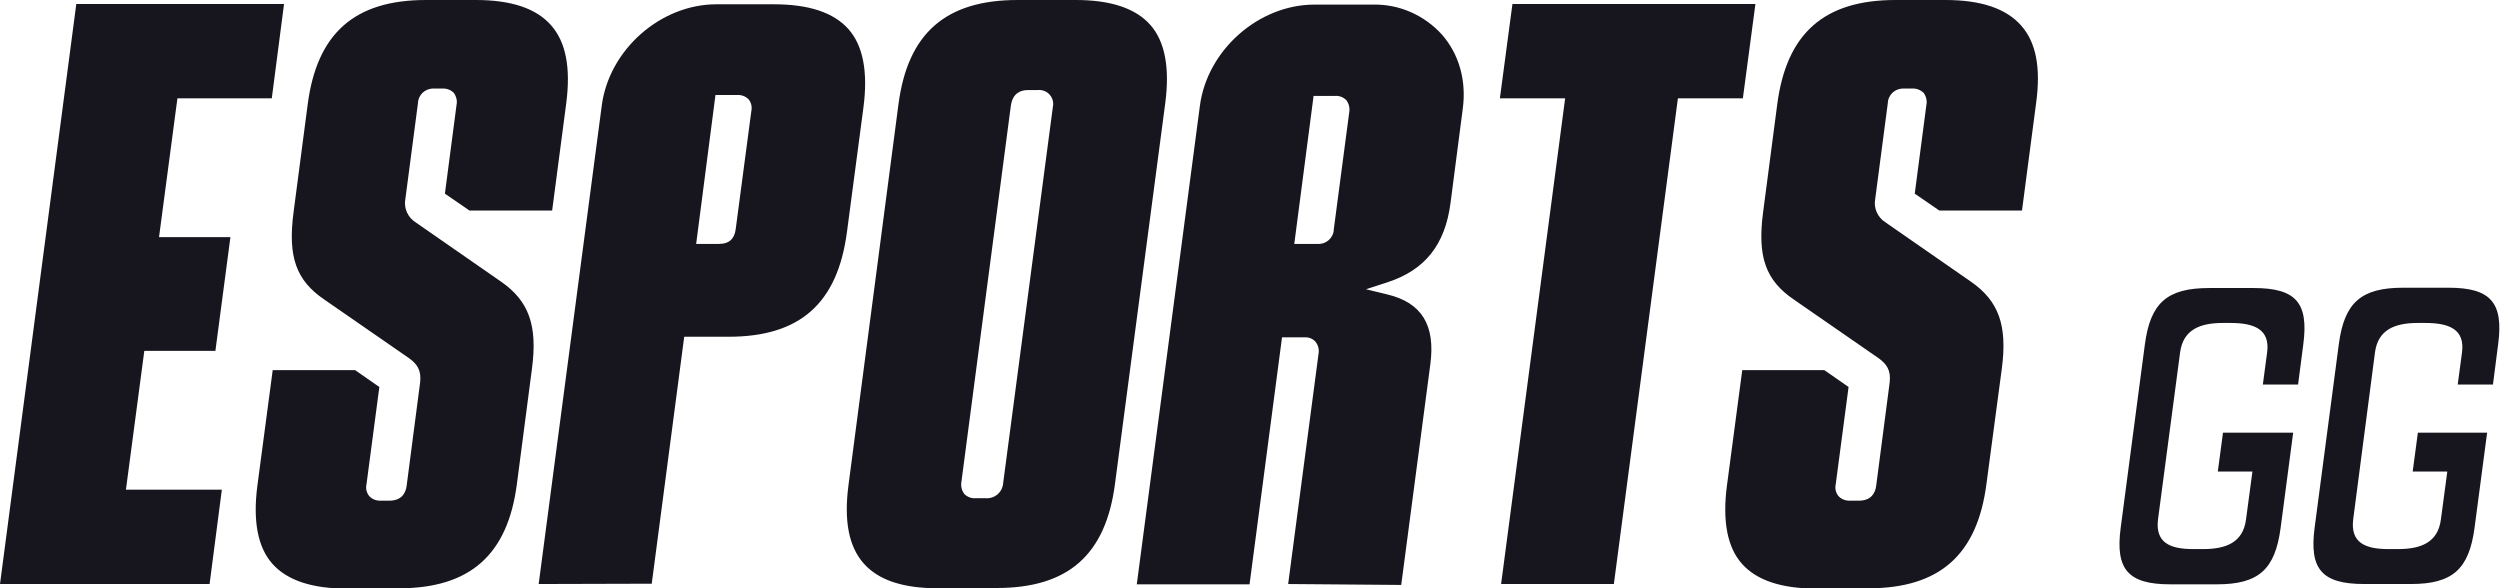 <?xml version="1.0" encoding="utf-8"?>
<!-- Generator: Adobe Illustrator 25.1.0, SVG Export Plug-In . SVG Version: 6.00 Build 0)  -->
<svg version="1.1" id="Layer_1" xmlns="http://www.w3.org/2000/svg" xmlns:xlink="http://www.w3.org/1999/xlink" x="0px" y="0px"
	 viewBox="0 0 815.9 192" style="enable-background:new 0 0 815.9 192;" xml:space="preserve">
<style type="text/css">
	.st0{fill:#17161E;}
</style>
<g id="Layer_2_1_">
	<g id="Layer_1-2">
		<path class="st0" d="M175.8,190.6l20.6-156.2c2.4-18.2,19.2-33,37.4-33h18.8c11.4,0,19.5,2.7,24.3,8.1s6.4,14,4.9,25.5l-5.4,40.8
			c-3.1,23.3-15.4,34.1-38.6,34.1h-14.5l-10.6,80.6L175.8,190.6z M227.2,79.6h7.5c3.2,0,5-1.6,5.4-4.8l5.1-38.5
			c0.3-1.4,0-2.8-0.9-3.9c-1-1-2.4-1.5-3.8-1.4h-7L227.2,79.6z M306.3,192c-11.7,0-19.7-2.7-24.5-8.2s-6.4-13.8-4.9-25.4l16.3-124.2
			c3-23.3,15.4-34.2,38.9-34.2h19c11.4,0,19.5,2.7,24.3,8.1s6.4,14,4.9,25.5l-16.4,124.2c-3,23.3-15.3,34.1-38.6,34.1h-19V192z
			 M335.4,29.4c-2.2,0-4.9,0.9-5.5,5.1L313.8,157c-0.3,1.5,0,3,0.9,4.2c1,1,2.3,1.5,3.7,1.4h3.3c3,0.2,5.5-2,5.7-5l0,0L343.6,35
			c0.6-2.4-0.9-4.9-3.3-5.5c-0.5-0.1-1.1-0.2-1.6-0.1H335.4z M420.4,190.6l9.9-75c0.3-1.5-0.1-3-1-4.1c-0.9-1-2.2-1.5-3.6-1.4h-7.3
			l-10.6,80.6H371l20.6-156.2c2.4-18.2,19.2-33,37.4-33h19c8.6-0.2,16.8,3.4,22.6,9.8c5.6,6.4,8,15,6.8,24.1l-4,30.8
			c-1.8,13.8-8.4,22-20.8,26l-6.8,2.2l7,1.7c11.2,2.7,15.7,10,14,22.8l-9.5,72L420.4,190.6z M422.4,79.6h7.5
			c2.8,0.2,5.2-1.8,5.4-4.6c0-0.1,0-0.1,0-0.2l5-37.9c0.3-1.5,0-3-0.9-4.2c-1-1-2.3-1.5-3.7-1.4h-7L422.4,79.6z M526.7,190.6
			l20.9-158.5h21.2l4.1-30.8h-79.3l-4.1,30.8h21.3l-20.9,158.5H526.7z M68.4,190.6l4-30.8H41.1l6-45.3h23.2l4.9-37.1H51.9l6-45.3
			h30.8l4-30.8H24.9L0,190.6H68.4z M130.1,192c23.3,0,35.6-10.9,38.6-34.1l4.9-37.5c1.9-14.2-1-22.2-10.1-28.5l-27.8-19.3
			c-2.6-1.6-4-4.7-3.4-7.7l4.1-31.2c0.1-2.8,2.4-4.9,5.2-4.8c0.1,0,0.1,0,0.2,0h2.5c1.4-0.1,2.8,0.4,3.8,1.4
			c0.8,1.1,1.2,2.6,0.9,3.9l-3.8,29l8,5.5h27l4.6-35c1.5-11.6-0.1-19.9-4.9-25.4S167,0,155.3,0H139c-23.3,0-35.6,10.9-38.6,34.2
			l-4.6,35.1c-1.9,14.5,0.8,22.2,10.1,28.5l27.6,19.1c2.6,1.9,4.1,3.9,3.6,8l-4.4,33.7c-0.3,2.2-1.5,4.8-5.7,4.8h-2.5
			c-1.5,0.1-3-0.4-4-1.5c-0.9-1.1-1.2-2.5-0.9-3.8l4.2-31.8l-7.9-5.5H89l-5,37.7c-1.5,11.5,0.1,20.1,4.9,25.5s12.9,8.1,24.3,8.1
			h16.9V192z M609.7,192c23.3,0,35.6-10.9,38.6-34.1l5-37.5c1.9-14.2-1-22.2-10.1-28.5l-27.8-19.3c-2.6-1.6-4-4.7-3.4-7.7l4.1-31.2
			c0.1-2.8,2.4-4.9,5.2-4.8c0.1,0,0.1,0,0.2,0h2.5c1.4-0.1,2.7,0.4,3.8,1.4c0.8,1.1,1.2,2.6,0.9,3.9l-3.8,29l8,5.5h27l4.6-35
			c1.6-11.6,0-19.9-4.9-25.4S646.6,0,634.9,0h-16.3C595.3,0,583,10.9,580,34.2l-4.6,35.1c-1.9,14.5,0.8,22.2,10.1,28.5l27.6,19.1
			c2.6,1.9,4.1,3.9,3.6,8l-4.4,33.7c-0.3,2.2-1.5,4.8-5.7,4.8H604c-1.5,0.1-3-0.4-4-1.5c-0.9-1.1-1.2-2.5-0.9-3.8l4.2-31.8l-7.9-5.5
			h-26.8l-5,37.7c-1.5,11.5,0.1,20.1,4.9,25.5s12.9,8.1,24.3,8.1h16.9V192z M725.5,141.2l-1.7,12.7h11.3l-2.1,15.7
			c-1,7.5-6.6,9.6-14,9.6h-3.2c-7.5,0-12.5-2-11.5-9.8l7.2-54.4c1-7.5,6.6-9.6,14-9.6h2.4c7.7,0,13,2,12,9.6l-1.4,10.5H750l1.7-13.1
			c1.8-13.6-2.4-18.4-16.2-18.4H721c-13.7,0-19.2,4.8-21,18.4l-7.9,59.9c-1.8,13.6,2.5,18.4,16.2,18.4h15.2c13.6,0,19-4.8,20.8-18.4
			l4.1-31.1L725.5,141.2z M789.1,141.2l-1.7,12.7h11.3l-2.1,15.7c-1,7.5-6.6,9.6-14,9.6h-3.1c-7.5,0-12.5-2-11.5-9.8l7.1-54.4
			c1-7.5,6.6-9.6,14-9.6h2.4c7.7,0,13,2,12,9.6l-1.4,10.5h11.5l1.7-13.2c1.8-13.6-2.5-18.4-16.2-18.4h-14.8
			c-13.7,0-19.2,4.8-21,18.4l-7.9,59.9c-1.8,13.6,2.4,18.4,16.2,18.4h15.2c13.6,0,19-4.8,20.8-18.4l4.1-31H789.1z"/>
	</g>
</g>
</svg>
